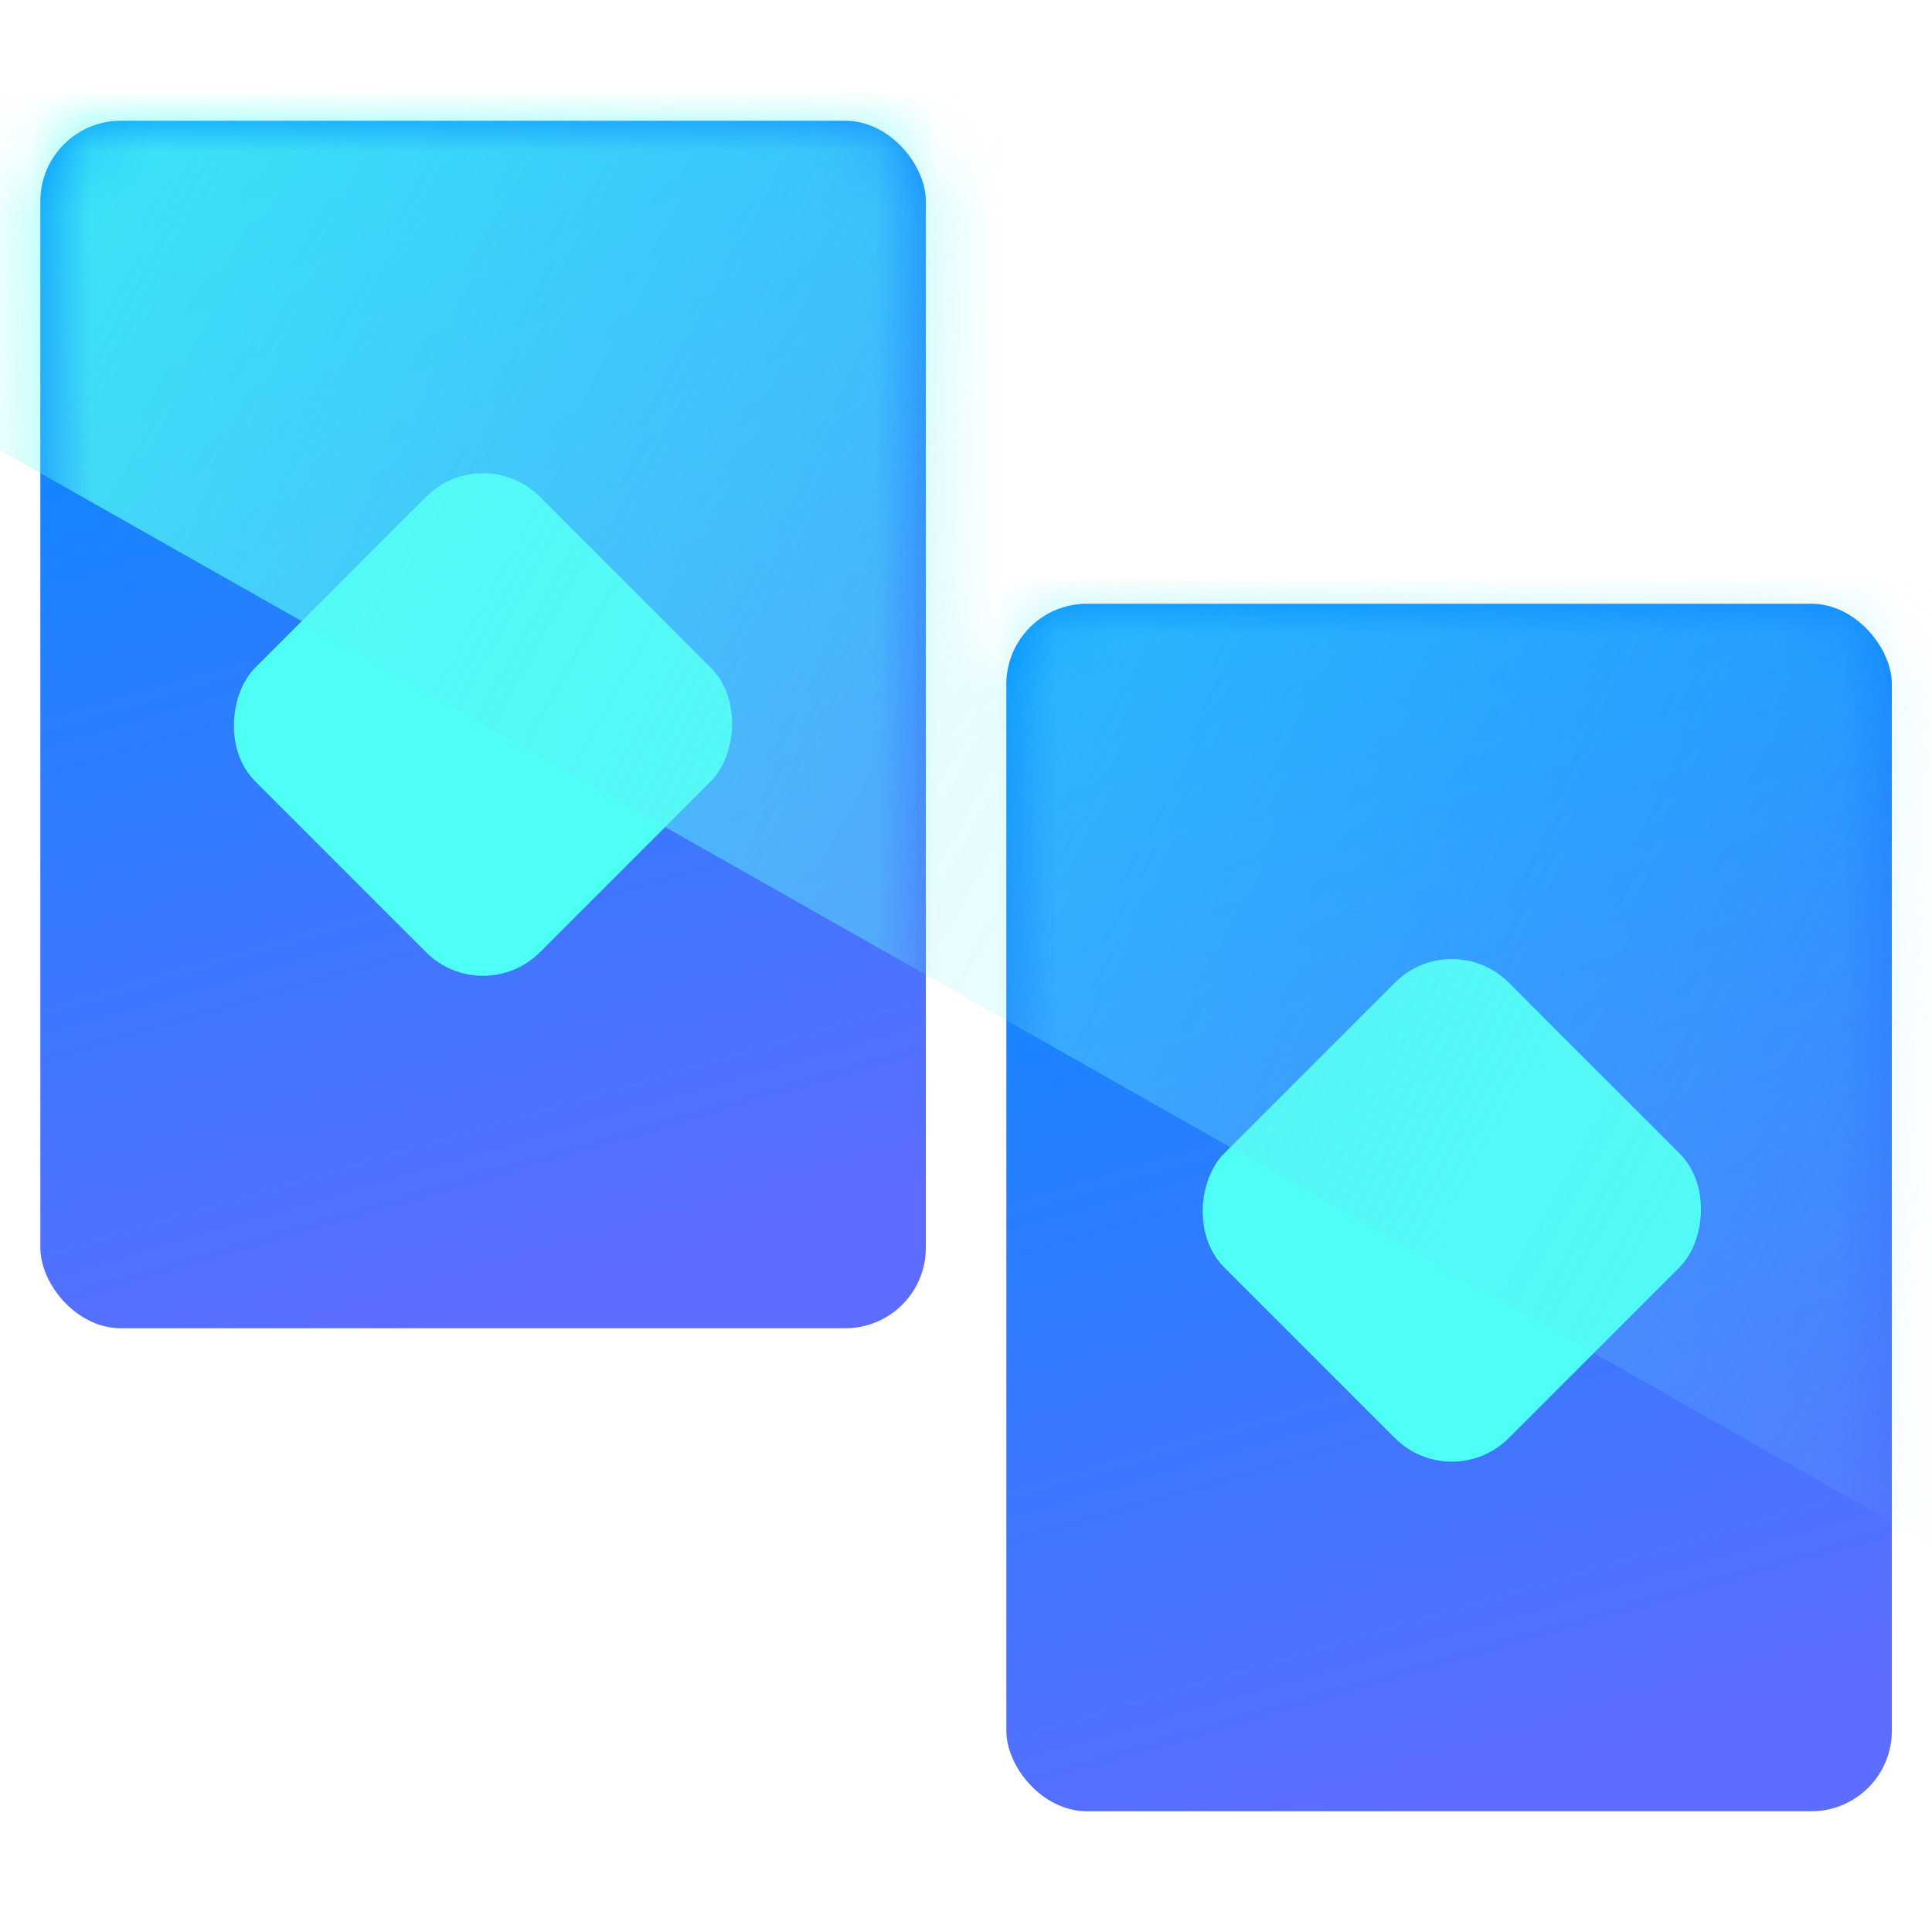 <svg width="32" height="32" viewBox="0 0 32 32" fill="none" xmlns="http://www.w3.org/2000/svg">
<rect x="0.668" y="2" width="14.667" height="20" rx="1.333" fill="url(#paint0_linear_1054_9903)"/>
<rect x="8" y="7.286" width="6.667" height="6.667" rx="1.333" transform="rotate(45 8 7.286)" fill="#4DFFF4"/>
<rect x="16.668" y="10" width="14.667" height="20" rx="1.333" fill="url(#paint1_linear_1054_9903)"/>
<rect x="24.047" y="15.333" width="6.667" height="6.667" rx="1.333" transform="rotate(45 24.047 15.333)" fill="#4DFFF4"/>
<mask id="mask0_1054_9903" style="mask-type:alpha" maskUnits="userSpaceOnUse" x="0" y="2" width="32" height="28">
<path d="M0.664 3.333C0.664 2.597 1.261 2 1.997 2H13.997C14.734 2 15.331 2.597 15.331 3.333V20.667C15.331 21.403 14.734 22 13.997 22H1.997C1.261 22 0.664 21.403 0.664 20.667V3.333Z" fill="url(#paint2_linear_1054_9903)"/>
<path d="M16.664 11.333C16.664 10.597 17.261 10 17.997 10H29.997C30.734 10 31.331 10.597 31.331 11.333V28.667C31.331 29.403 30.734 30 29.997 30H17.997C17.261 30 16.664 29.403 16.664 28.667V11.333Z" fill="url(#paint3_linear_1054_9903)"/>
</mask>
<g mask="url(#mask0_1054_9903)">
<rect opacity="0.8" x="7.746" y="-14" width="45.034" height="22.488" rx="1.333" transform="rotate(29.53 7.746 -14)" fill="url(#paint4_linear_1054_9903)"/>
</g>
<defs>
<linearGradient id="paint0_linear_1054_9903" x1="5.71" y1="1.584" x2="11.284" y2="20.777" gradientUnits="userSpaceOnUse">
<stop stop-color="#008CFF"/>
<stop offset="1" stop-color="#5C6DFF"/>
</linearGradient>
<linearGradient id="paint1_linear_1054_9903" x1="21.71" y1="9.584" x2="27.284" y2="28.777" gradientUnits="userSpaceOnUse">
<stop stop-color="#008CFF"/>
<stop offset="1" stop-color="#5C6DFF"/>
</linearGradient>
<linearGradient id="paint2_linear_1054_9903" x1="21.706" y1="9.584" x2="27.28" y2="28.777" gradientUnits="userSpaceOnUse">
<stop stop-color="#008CFF"/>
<stop offset="1" stop-color="#5C6DFF"/>
</linearGradient>
<linearGradient id="paint3_linear_1054_9903" x1="21.706" y1="9.584" x2="27.28" y2="28.777" gradientUnits="userSpaceOnUse">
<stop stop-color="#008CFF"/>
<stop offset="1" stop-color="#5C6DFF"/>
</linearGradient>
<linearGradient id="paint4_linear_1054_9903" x1="8.703" y1="3.711" x2="52.787" y2="3.398" gradientUnits="userSpaceOnUse">
<stop stop-color="#4DFFF4"/>
<stop offset="1" stop-color="#76D6FF" stop-opacity="0"/>
</linearGradient>
</defs>
</svg>
